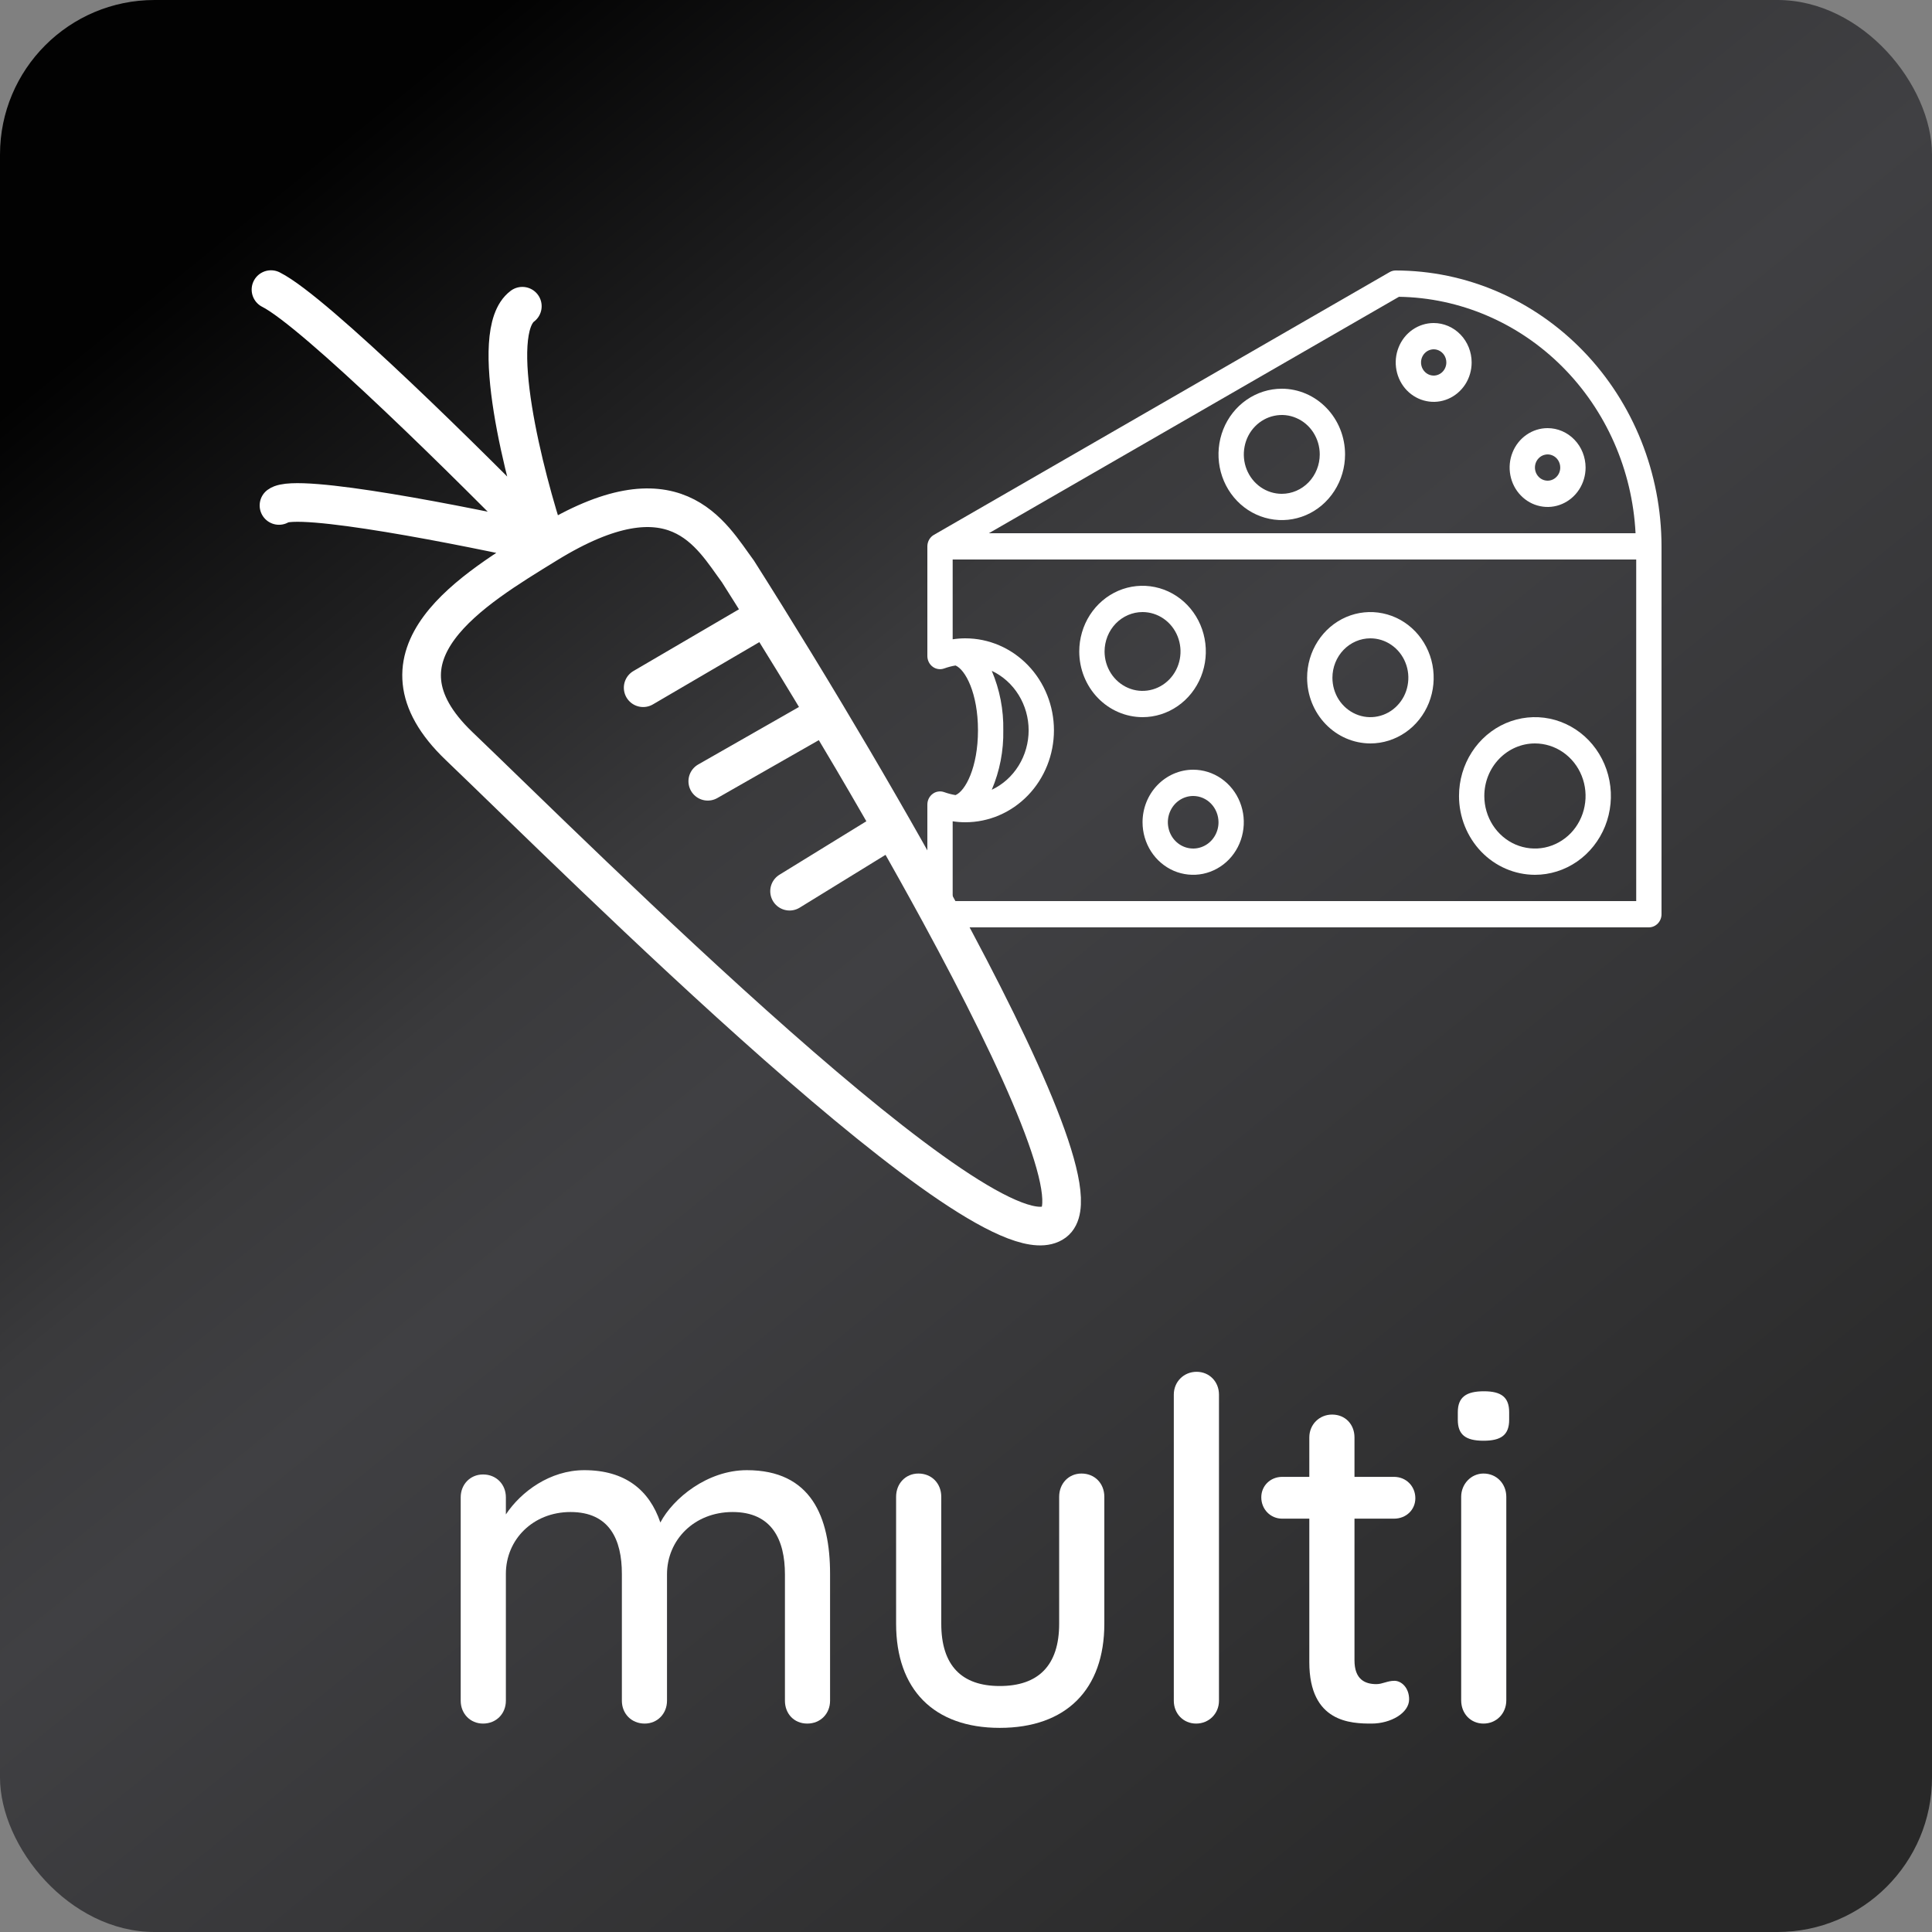 <svg width="50" height="50" viewBox="0 0 50 50" fill="none" xmlns="http://www.w3.org/2000/svg">
<rect x="0" y="0" width="50" height="50" fill="#808080" stroke="none"/>
<rect width="50" height="50" rx="4" fill="url(#paint0_linear_819_3174)"/>
<path d="M14.149 14.078C12.253 15.245 9.394 16.93 11.881 19.308C14.99 22.281 25.586 32.897 27.285 31.626C28.039 31.062 26.449 27.536 24.322 23.623C23.928 22.899 23.516 22.161 23.096 21.426M14.149 14.078C17.474 12.03 18.393 13.836 19.098 14.789C19.326 15.148 19.568 15.534 19.821 15.94M14.149 14.078C12.242 12.12 8.144 8.062 7.013 7.495M14.149 14.078C13.561 12.309 12.612 8.603 13.518 7.925M14.149 14.078C12.028 13.604 7.673 12.742 7.22 13.081M20.434 23.064L23.096 21.426M23.096 21.426C22.988 21.237 22.88 21.048 22.771 20.86C22.304 20.049 21.832 19.248 21.37 18.477M18.317 20.219L21.37 18.477M21.37 18.477C20.831 17.577 20.306 16.72 19.821 15.94M16.645 17.798L19.821 15.94" stroke="white" stroke-linecap="round"/>
<path d="M36.121 7C36.065 7 36.01 7.015 35.962 7.043L24.168 13.843C24.117 13.872 24.075 13.915 24.045 13.968C24.016 14.02 24 14.079 24 14.14V16.979C24 17.033 24.013 17.087 24.037 17.135C24.061 17.183 24.096 17.225 24.139 17.256C24.181 17.288 24.231 17.308 24.283 17.315C24.335 17.323 24.387 17.317 24.437 17.299C24.532 17.265 24.63 17.239 24.729 17.223C24.982 17.328 25.31 17.938 25.31 18.9C25.31 19.862 24.982 20.473 24.729 20.577C24.63 20.561 24.532 20.535 24.437 20.501C24.387 20.483 24.335 20.477 24.283 20.485C24.231 20.492 24.181 20.512 24.139 20.544C24.096 20.575 24.061 20.617 24.037 20.665C24.013 20.713 24 20.767 24 20.822V23.66C24 23.75 24.035 23.837 24.096 23.9C24.157 23.964 24.241 24 24.328 24H42.672C42.759 24 42.843 23.964 42.904 23.9C42.965 23.837 43 23.75 43 23.66V14.14C42.998 12.247 42.273 10.432 40.983 9.094C39.693 7.755 37.945 7.002 36.121 7ZM36.205 7.681C37.782 7.705 39.292 8.351 40.429 9.487C41.566 10.623 42.245 12.165 42.328 13.8H25.592L36.205 7.681ZM42.345 23.32H24.655V21.255C24.764 21.272 24.873 21.28 24.983 21.28C25.591 21.28 26.174 21.029 26.604 20.583C27.034 20.137 27.276 19.531 27.276 18.9C27.276 18.269 27.034 17.663 26.604 17.217C26.174 16.771 25.591 16.52 24.983 16.52C24.873 16.52 24.764 16.528 24.655 16.545V14.48H42.345V23.32ZM25.667 17.361C25.952 17.495 26.193 17.712 26.362 17.985C26.531 18.258 26.621 18.576 26.621 18.9C26.621 19.224 26.531 19.542 26.362 19.815C26.193 20.088 25.952 20.305 25.667 20.439C25.873 19.955 25.975 19.43 25.965 18.9C25.975 18.37 25.873 17.845 25.667 17.361Z" fill="white"/>
<path d="M35.465 19.24C35.789 19.24 36.106 19.14 36.376 18.953C36.645 18.767 36.855 18.501 36.979 18.191C37.103 17.88 37.135 17.538 37.072 17.208C37.009 16.879 36.853 16.576 36.624 16.338C36.395 16.1 36.103 15.938 35.785 15.873C35.467 15.807 35.138 15.841 34.839 15.969C34.539 16.098 34.284 16.316 34.104 16.596C33.924 16.875 33.828 17.204 33.828 17.54C33.828 17.991 34.001 18.423 34.308 18.741C34.615 19.06 35.031 19.239 35.465 19.24ZM35.465 16.52C35.66 16.52 35.85 16.58 36.011 16.692C36.173 16.804 36.299 16.963 36.373 17.15C36.448 17.336 36.467 17.541 36.429 17.739C36.392 17.937 36.298 18.119 36.16 18.261C36.023 18.404 35.848 18.501 35.657 18.54C35.467 18.58 35.269 18.56 35.089 18.482C34.91 18.405 34.756 18.274 34.648 18.107C34.54 17.939 34.483 17.742 34.483 17.54C34.483 17.27 34.587 17.01 34.771 16.819C34.955 16.628 35.205 16.52 35.465 16.52Z" fill="white"/>
<path d="M39.724 22.64C40.113 22.64 40.493 22.52 40.816 22.296C41.139 22.072 41.391 21.753 41.54 21.381C41.689 21.008 41.728 20.598 41.652 20.202C41.576 19.806 41.389 19.443 41.114 19.157C40.839 18.872 40.489 18.678 40.108 18.599C39.726 18.52 39.331 18.561 38.972 18.715C38.613 18.87 38.306 19.131 38.09 19.467C37.874 19.802 37.759 20.197 37.759 20.6C37.759 21.141 37.967 21.659 38.335 22.042C38.703 22.424 39.203 22.639 39.724 22.64ZM39.724 19.24C39.983 19.24 40.237 19.32 40.452 19.469C40.668 19.619 40.836 19.831 40.935 20.08C41.034 20.328 41.06 20.602 41.009 20.865C40.959 21.129 40.834 21.372 40.651 21.562C40.467 21.752 40.234 21.881 39.98 21.934C39.726 21.986 39.462 21.959 39.223 21.857C38.983 21.753 38.779 21.579 38.635 21.356C38.491 21.132 38.414 20.869 38.414 20.6C38.414 20.239 38.552 19.894 38.798 19.639C39.044 19.384 39.377 19.24 39.724 19.24Z" fill="white"/>
<path d="M29.569 18.56C29.893 18.56 30.21 18.46 30.479 18.273C30.748 18.087 30.958 17.821 31.082 17.511C31.206 17.2 31.239 16.858 31.175 16.528C31.112 16.199 30.956 15.896 30.727 15.658C30.498 15.42 30.206 15.258 29.889 15.193C29.571 15.127 29.241 15.161 28.942 15.289C28.643 15.418 28.387 15.636 28.207 15.915C28.027 16.195 27.931 16.524 27.931 16.86C27.931 17.311 28.104 17.743 28.411 18.061C28.718 18.38 29.135 18.559 29.569 18.56ZM29.569 15.84C29.763 15.84 29.953 15.9 30.115 16.012C30.277 16.124 30.402 16.283 30.477 16.47C30.551 16.656 30.571 16.861 30.533 17.059C30.495 17.257 30.401 17.439 30.264 17.581C30.126 17.724 29.951 17.821 29.761 17.86C29.57 17.9 29.372 17.88 29.193 17.802C29.013 17.725 28.86 17.594 28.752 17.427C28.644 17.259 28.586 17.062 28.586 16.86C28.587 16.59 28.69 16.33 28.874 16.139C29.059 15.948 29.308 15.84 29.569 15.84Z" fill="white"/>
<path d="M29.569 21.28C29.569 21.549 29.646 21.812 29.79 22.036C29.934 22.259 30.138 22.433 30.378 22.537C30.617 22.639 30.881 22.666 31.135 22.614C31.389 22.561 31.623 22.432 31.806 22.242C31.989 22.052 32.114 21.809 32.164 21.545C32.215 21.282 32.189 21.008 32.09 20.76C31.991 20.511 31.823 20.299 31.607 20.149C31.392 20 31.139 19.92 30.879 19.92C30.532 19.92 30.199 20.064 29.953 20.319C29.707 20.574 29.569 20.919 29.569 21.28ZM31.535 21.28C31.535 21.415 31.496 21.546 31.424 21.658C31.352 21.77 31.25 21.857 31.13 21.908C31.01 21.96 30.879 21.973 30.752 21.947C30.624 21.921 30.508 21.856 30.416 21.761C30.324 21.666 30.262 21.545 30.237 21.413C30.211 21.281 30.224 21.144 30.274 21.02C30.324 20.895 30.408 20.789 30.515 20.715C30.623 20.64 30.75 20.6 30.879 20.6C31.053 20.6 31.22 20.672 31.342 20.799C31.465 20.927 31.534 21.1 31.535 21.28Z" fill="white"/>
<path d="M33.172 10.06C32.849 10.06 32.532 10.16 32.262 10.347C31.993 10.533 31.783 10.799 31.659 11.109C31.535 11.42 31.503 11.762 31.566 12.092C31.629 12.421 31.785 12.724 32.014 12.962C32.243 13.2 32.535 13.362 32.853 13.427C33.171 13.493 33.5 13.459 33.799 13.331C34.099 13.202 34.354 12.984 34.534 12.704C34.714 12.425 34.81 12.096 34.81 11.76C34.81 11.309 34.637 10.877 34.33 10.559C34.023 10.24 33.607 10.06 33.172 10.06ZM33.172 12.78C32.978 12.78 32.788 12.72 32.626 12.608C32.465 12.496 32.339 12.337 32.264 12.15C32.19 11.964 32.171 11.759 32.209 11.561C32.246 11.363 32.34 11.181 32.477 11.039C32.615 10.896 32.79 10.799 32.981 10.76C33.171 10.72 33.369 10.74 33.548 10.818C33.728 10.895 33.882 11.026 33.989 11.193C34.097 11.361 34.155 11.558 34.155 11.76C34.155 12.03 34.051 12.29 33.867 12.481C33.683 12.672 33.433 12.78 33.172 12.78Z" fill="white"/>
<path d="M37.103 8.36C36.909 8.36 36.719 8.42 36.557 8.532C36.396 8.644 36.27 8.803 36.196 8.99C36.121 9.176 36.102 9.381 36.14 9.579C36.178 9.777 36.271 9.959 36.408 10.101C36.546 10.244 36.721 10.341 36.912 10.38C37.102 10.42 37.3 10.4 37.48 10.322C37.659 10.245 37.813 10.114 37.921 9.947C38.029 9.779 38.086 9.582 38.086 9.38C38.086 9.11 37.982 8.85 37.798 8.659C37.614 8.468 37.364 8.36 37.103 8.36ZM37.103 9.72C37.039 9.72 36.975 9.7 36.922 9.663C36.868 9.625 36.826 9.572 36.801 9.51C36.776 9.448 36.77 9.38 36.782 9.314C36.795 9.248 36.826 9.187 36.872 9.14C36.918 9.092 36.976 9.06 37.039 9.047C37.103 9.033 37.169 9.04 37.229 9.066C37.289 9.092 37.34 9.135 37.376 9.191C37.412 9.247 37.431 9.313 37.431 9.38C37.431 9.47 37.396 9.557 37.335 9.62C37.274 9.684 37.19 9.72 37.103 9.72Z" fill="white"/>
<path d="M40.052 11.08C39.857 11.08 39.667 11.14 39.506 11.252C39.344 11.364 39.218 11.523 39.144 11.71C39.069 11.896 39.05 12.101 39.088 12.299C39.126 12.497 39.219 12.679 39.357 12.821C39.494 12.964 39.669 13.061 39.86 13.1C40.051 13.14 40.248 13.12 40.428 13.042C40.607 12.965 40.761 12.834 40.869 12.667C40.977 12.499 41.035 12.302 41.035 12.1C41.034 11.83 40.931 11.57 40.746 11.379C40.562 11.188 40.312 11.08 40.052 11.08ZM40.052 12.44C39.987 12.44 39.924 12.42 39.87 12.383C39.816 12.345 39.774 12.292 39.749 12.23C39.724 12.168 39.718 12.1 39.73 12.034C39.743 11.968 39.774 11.907 39.82 11.86C39.866 11.812 39.924 11.78 39.988 11.767C40.051 11.753 40.117 11.76 40.177 11.786C40.237 11.812 40.288 11.855 40.324 11.911C40.36 11.967 40.379 12.033 40.379 12.1C40.379 12.19 40.345 12.277 40.283 12.34C40.222 12.404 40.139 12.44 40.052 12.44Z" fill="white"/>
<path d="M20.892 44.606C20.547 44.606 20.314 44.348 20.314 44.015V40.743C20.314 39.857 19.981 39.131 18.96 39.131C17.964 39.131 17.262 39.857 17.262 40.743V44.015C17.262 44.348 17.016 44.606 16.684 44.606C16.34 44.606 16.094 44.348 16.094 44.015V40.73C16.094 39.845 15.774 39.131 14.765 39.131C13.793 39.131 13.092 39.845 13.092 40.73V44.015C13.092 44.348 12.846 44.606 12.501 44.606C12.169 44.606 11.923 44.348 11.923 44.015V38.75C11.923 38.417 12.169 38.159 12.501 38.159C12.846 38.159 13.092 38.417 13.092 38.75V39.193C13.485 38.602 14.236 38.048 15.122 38.048C16.18 38.048 16.807 38.565 17.09 39.402C17.422 38.774 18.308 38.048 19.329 38.048C20.99 38.048 21.482 39.254 21.482 40.73V44.015C21.482 44.348 21.236 44.606 20.892 44.606Z" fill="white"/>
<path d="M27.411 38.737C27.411 38.393 27.657 38.135 27.989 38.135C28.334 38.135 28.58 38.393 28.58 38.737V42.022C28.58 43.72 27.596 44.717 25.873 44.717C24.163 44.717 23.191 43.72 23.191 42.022V38.737C23.191 38.393 23.437 38.135 23.769 38.135C24.114 38.135 24.36 38.393 24.36 38.737V42.022C24.36 43.105 24.889 43.634 25.873 43.634C26.87 43.634 27.411 43.105 27.411 42.022V38.737Z" fill="white"/>
<path d="M31.547 36.092V44.015C31.547 44.348 31.288 44.606 30.956 44.606C30.624 44.606 30.378 44.348 30.378 44.015V36.092C30.378 35.76 30.636 35.502 30.968 35.502C31.3 35.502 31.547 35.76 31.547 36.092Z" fill="white"/>
<path d="M32.642 38.75C32.642 38.454 32.876 38.221 33.184 38.221H33.885V37.2C33.885 36.867 34.143 36.609 34.475 36.609C34.82 36.609 35.054 36.867 35.054 37.2V38.221H36.075C36.395 38.221 36.629 38.467 36.629 38.774C36.629 39.07 36.395 39.303 36.075 39.303H35.054V42.97C35.054 43.462 35.324 43.585 35.62 43.585C35.78 43.585 35.903 43.499 36.087 43.499C36.272 43.499 36.468 43.683 36.468 43.978C36.468 44.335 35.989 44.606 35.497 44.606C34.968 44.606 33.885 44.581 33.885 43.019V39.303H33.184C32.876 39.303 32.642 39.057 32.642 38.75Z" fill="white"/>
<path d="M38.983 38.737V44.003C38.983 44.348 38.725 44.606 38.393 44.606C38.06 44.606 37.815 44.348 37.815 44.003V38.737C37.815 38.405 38.073 38.135 38.393 38.135C38.737 38.135 38.983 38.405 38.983 38.737ZM39.057 36.744C39.057 37.138 38.848 37.286 38.393 37.286C37.925 37.286 37.728 37.126 37.728 36.744V36.547C37.728 36.154 37.95 36.006 38.405 36.006C38.86 36.006 39.057 36.166 39.057 36.547V36.744Z" fill="white"/>
<defs>
<linearGradient id="paint0_linear_819_3174" x1="44.444" y1="50" x2="3.034" y2="-0.994" gradientUnits="userSpaceOnUse">
<stop offset="0.046" stop-color="#282828"/>
<stop offset="0.505" stop-color="#404043"/>
<stop offset="0.596" stop-color="#3A3A3C"/>
<stop offset="0.891" stop-color="#020202"/>
</linearGradient>
</defs>
</svg>
